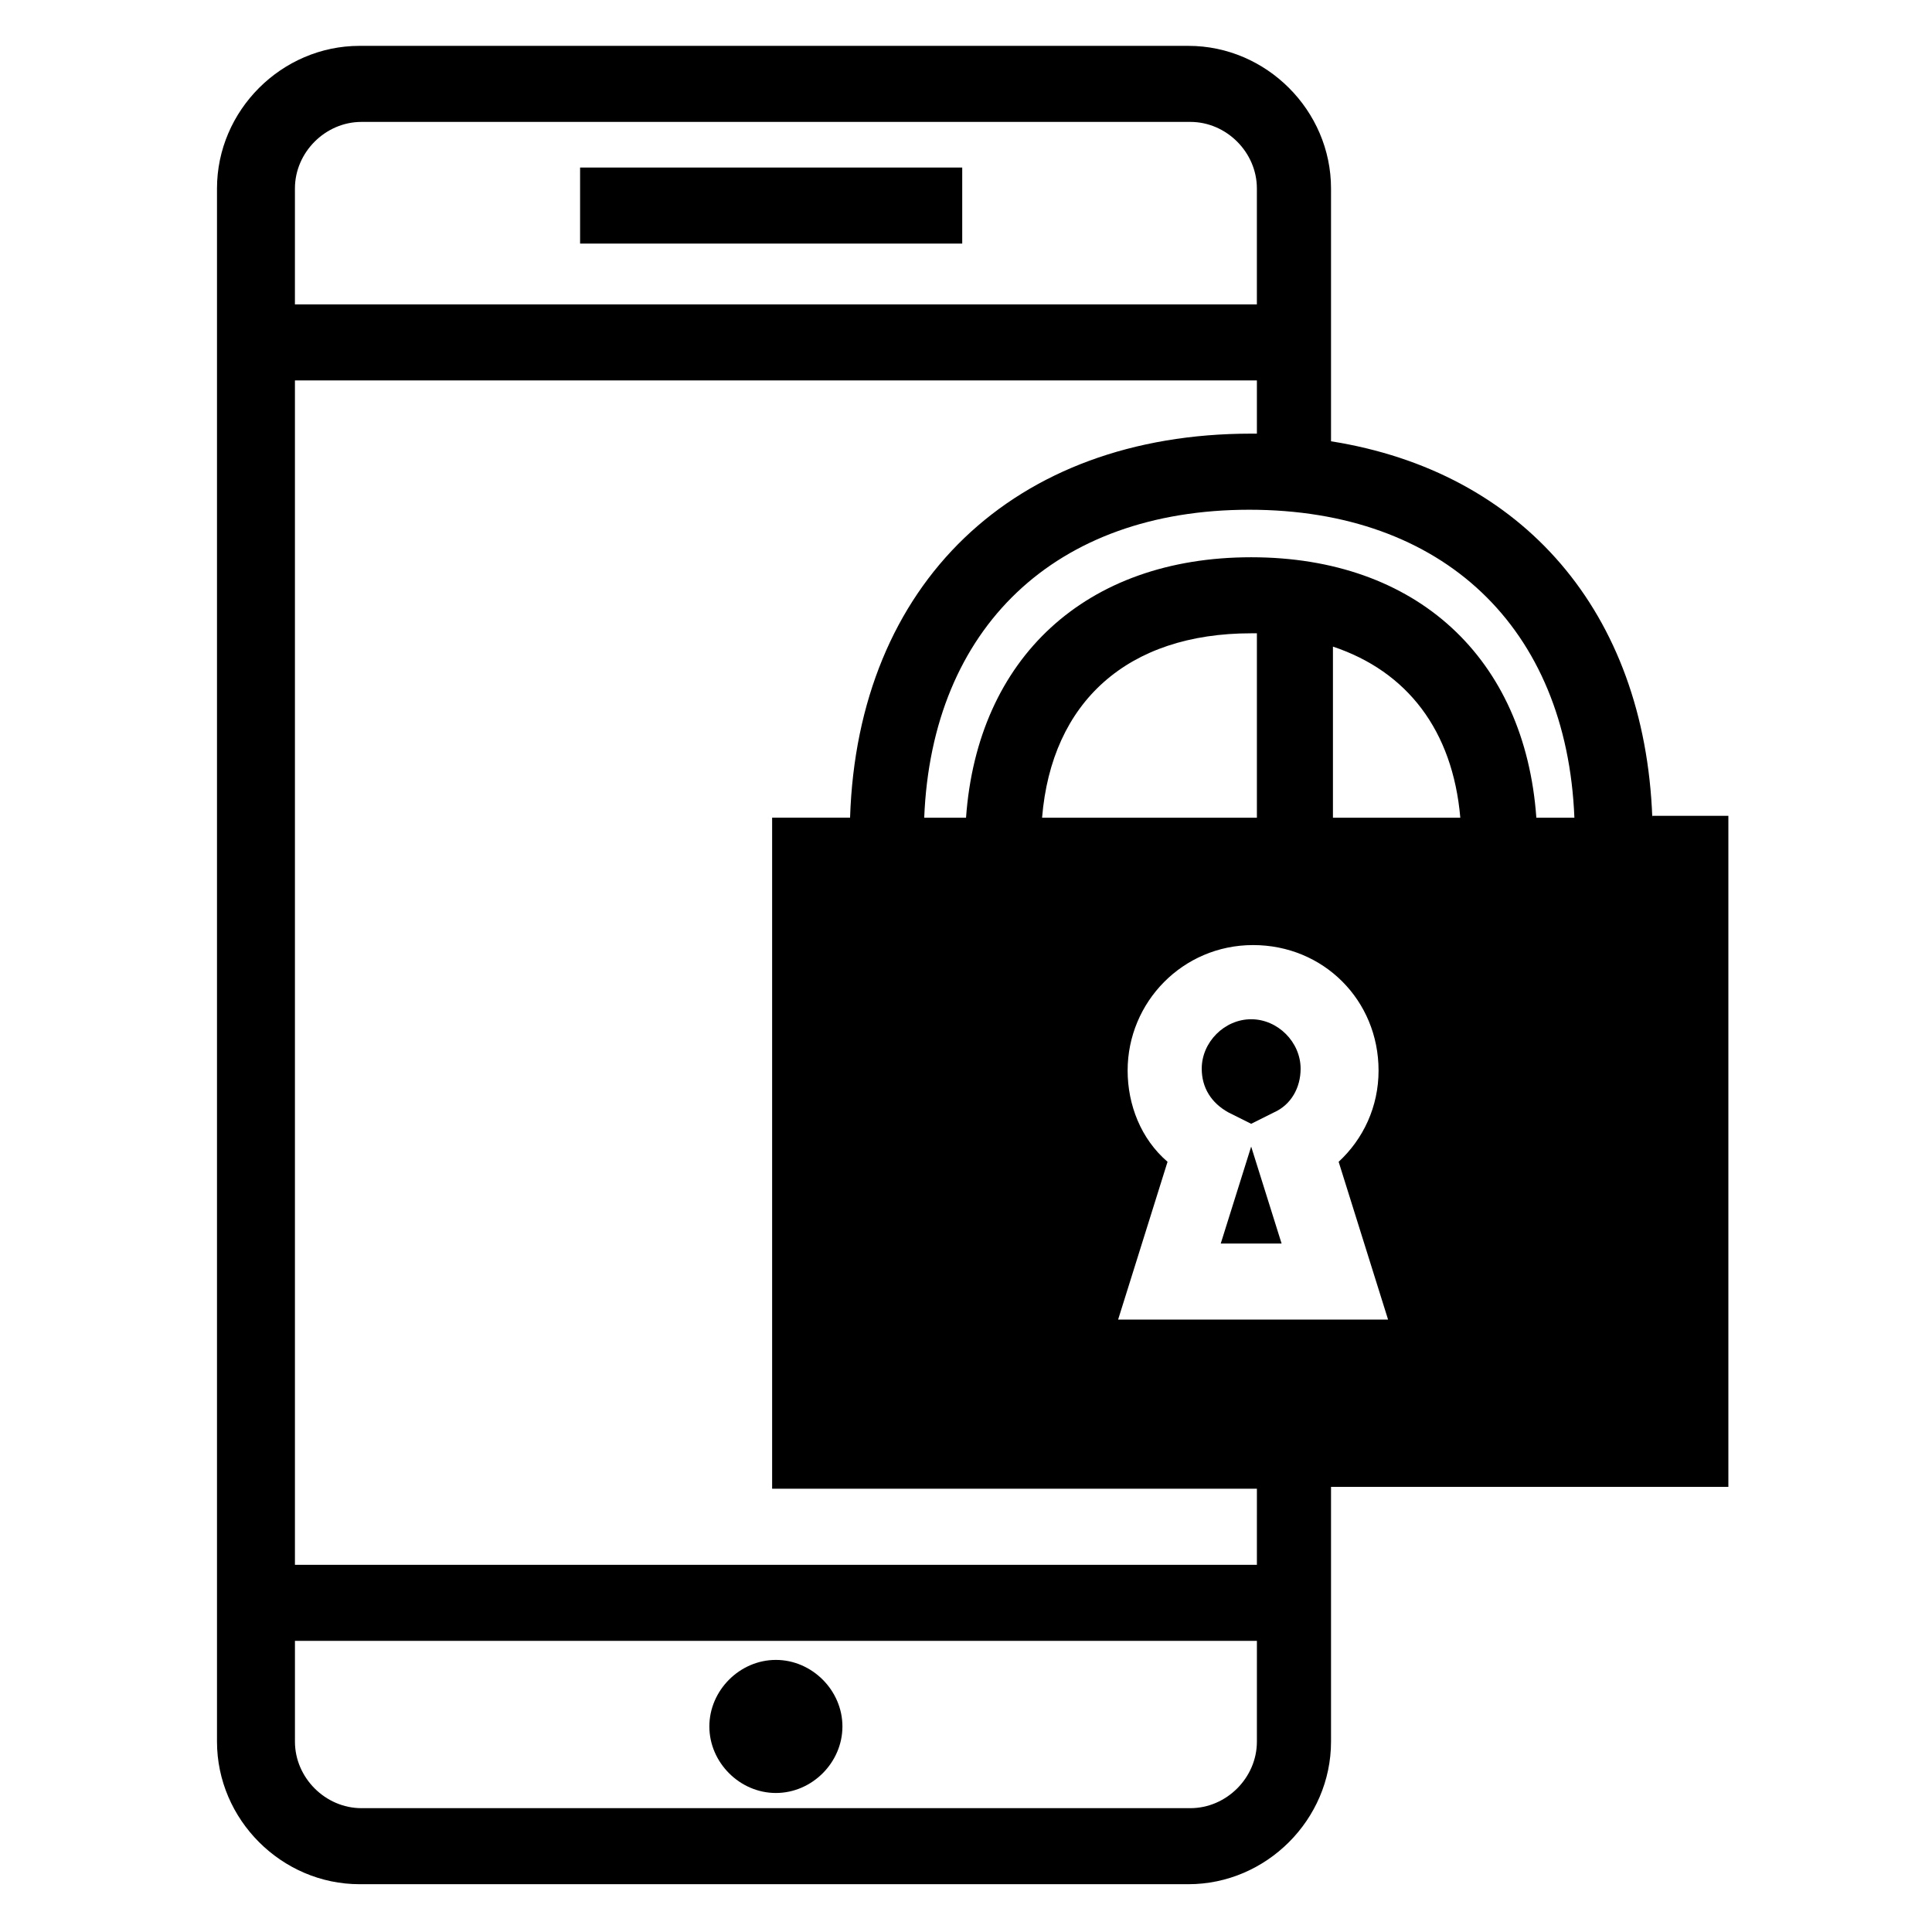 <?xml version="1.0" encoding="UTF-8"?>
<!-- Uploaded to: SVG Repo, www.svgrepo.com, Generator: SVG Repo Mixer Tools -->
<svg fill="#000000" width="800px" height="800px" version="1.1" viewBox="144 144 512 512" xmlns="http://www.w3.org/2000/svg">
 <g>
  <path d="m349.62 619.16c9.574 0 17.633-8.062 17.633-17.633 0-9.574-8.062-17.633-17.633-17.633-9.574 0-17.633 8.062-17.633 17.633 0 9.57 8.062 17.633 17.633 17.633z"/>
  <path d="m297.73 188.4h101.27v20.152h-101.27z"/>
  <path d="m581.88 360.7c-2.016-54.41-34.258-91.691-85.145-99.754v-67.008c0-20.656-17.129-37.785-37.785-37.785h-219.66c-20.656 0-37.785 17.129-37.785 37.785v411.61c0 20.656 17.129 37.785 37.785 37.785h219.66c20.656 0 37.785-17.129 37.785-37.785v-67.512h105.3v-177.84h-20.152zm-359.72-166.76c0-9.574 8.062-17.633 17.633-17.633h219.66c9.574 0 17.633 8.062 17.633 17.633v30.73h-254.93zm254.93 411.61c0 9.574-8.062 17.633-17.633 17.633h-219.66c-9.574 0-17.633-8.062-17.633-17.633v-26.703h254.93zm0-46.855h-254.93v-313.88h254.93v14.105h-1.512c-62.977 0-104.29 39.801-106.3 101.77h-20.656v177.84h128.47zm-36.777-64.992 13.098-41.816c-7.055-6.047-10.578-15.113-10.578-24.184 0-18.137 14.609-33.25 33.25-33.25s33.25 14.609 33.25 33.25c0 9.574-4.031 18.137-10.578 24.184l13.098 41.816zm-20.152-133c2.519-30.73 22.672-48.871 55.418-48.871h1.512v48.871zm77.082 0v-45.344c19.648 6.551 31.738 22.168 33.754 45.344zm53.906 0c-3.023-42.32-31.738-69.023-75.57-69.023-43.832 0-72.547 26.703-75.57 69.023h-11.082c2.016-50.383 34.762-81.617 86.152-81.617 51.387 0 84.137 31.234 86.152 81.617z"/>
  <path d="m467.51 473.55h16.125l-8.062-25.695z"/>
  <path d="m475.57 414.11c-7.055 0-13.098 6.047-13.098 13.098 0 5.039 2.519 9.07 7.055 11.586l6.047 3.023 6.047-3.023c4.535-2.016 7.055-6.551 7.055-11.586-0.008-7.051-6.051-13.098-13.105-13.098z"/>
 </g>
</svg>